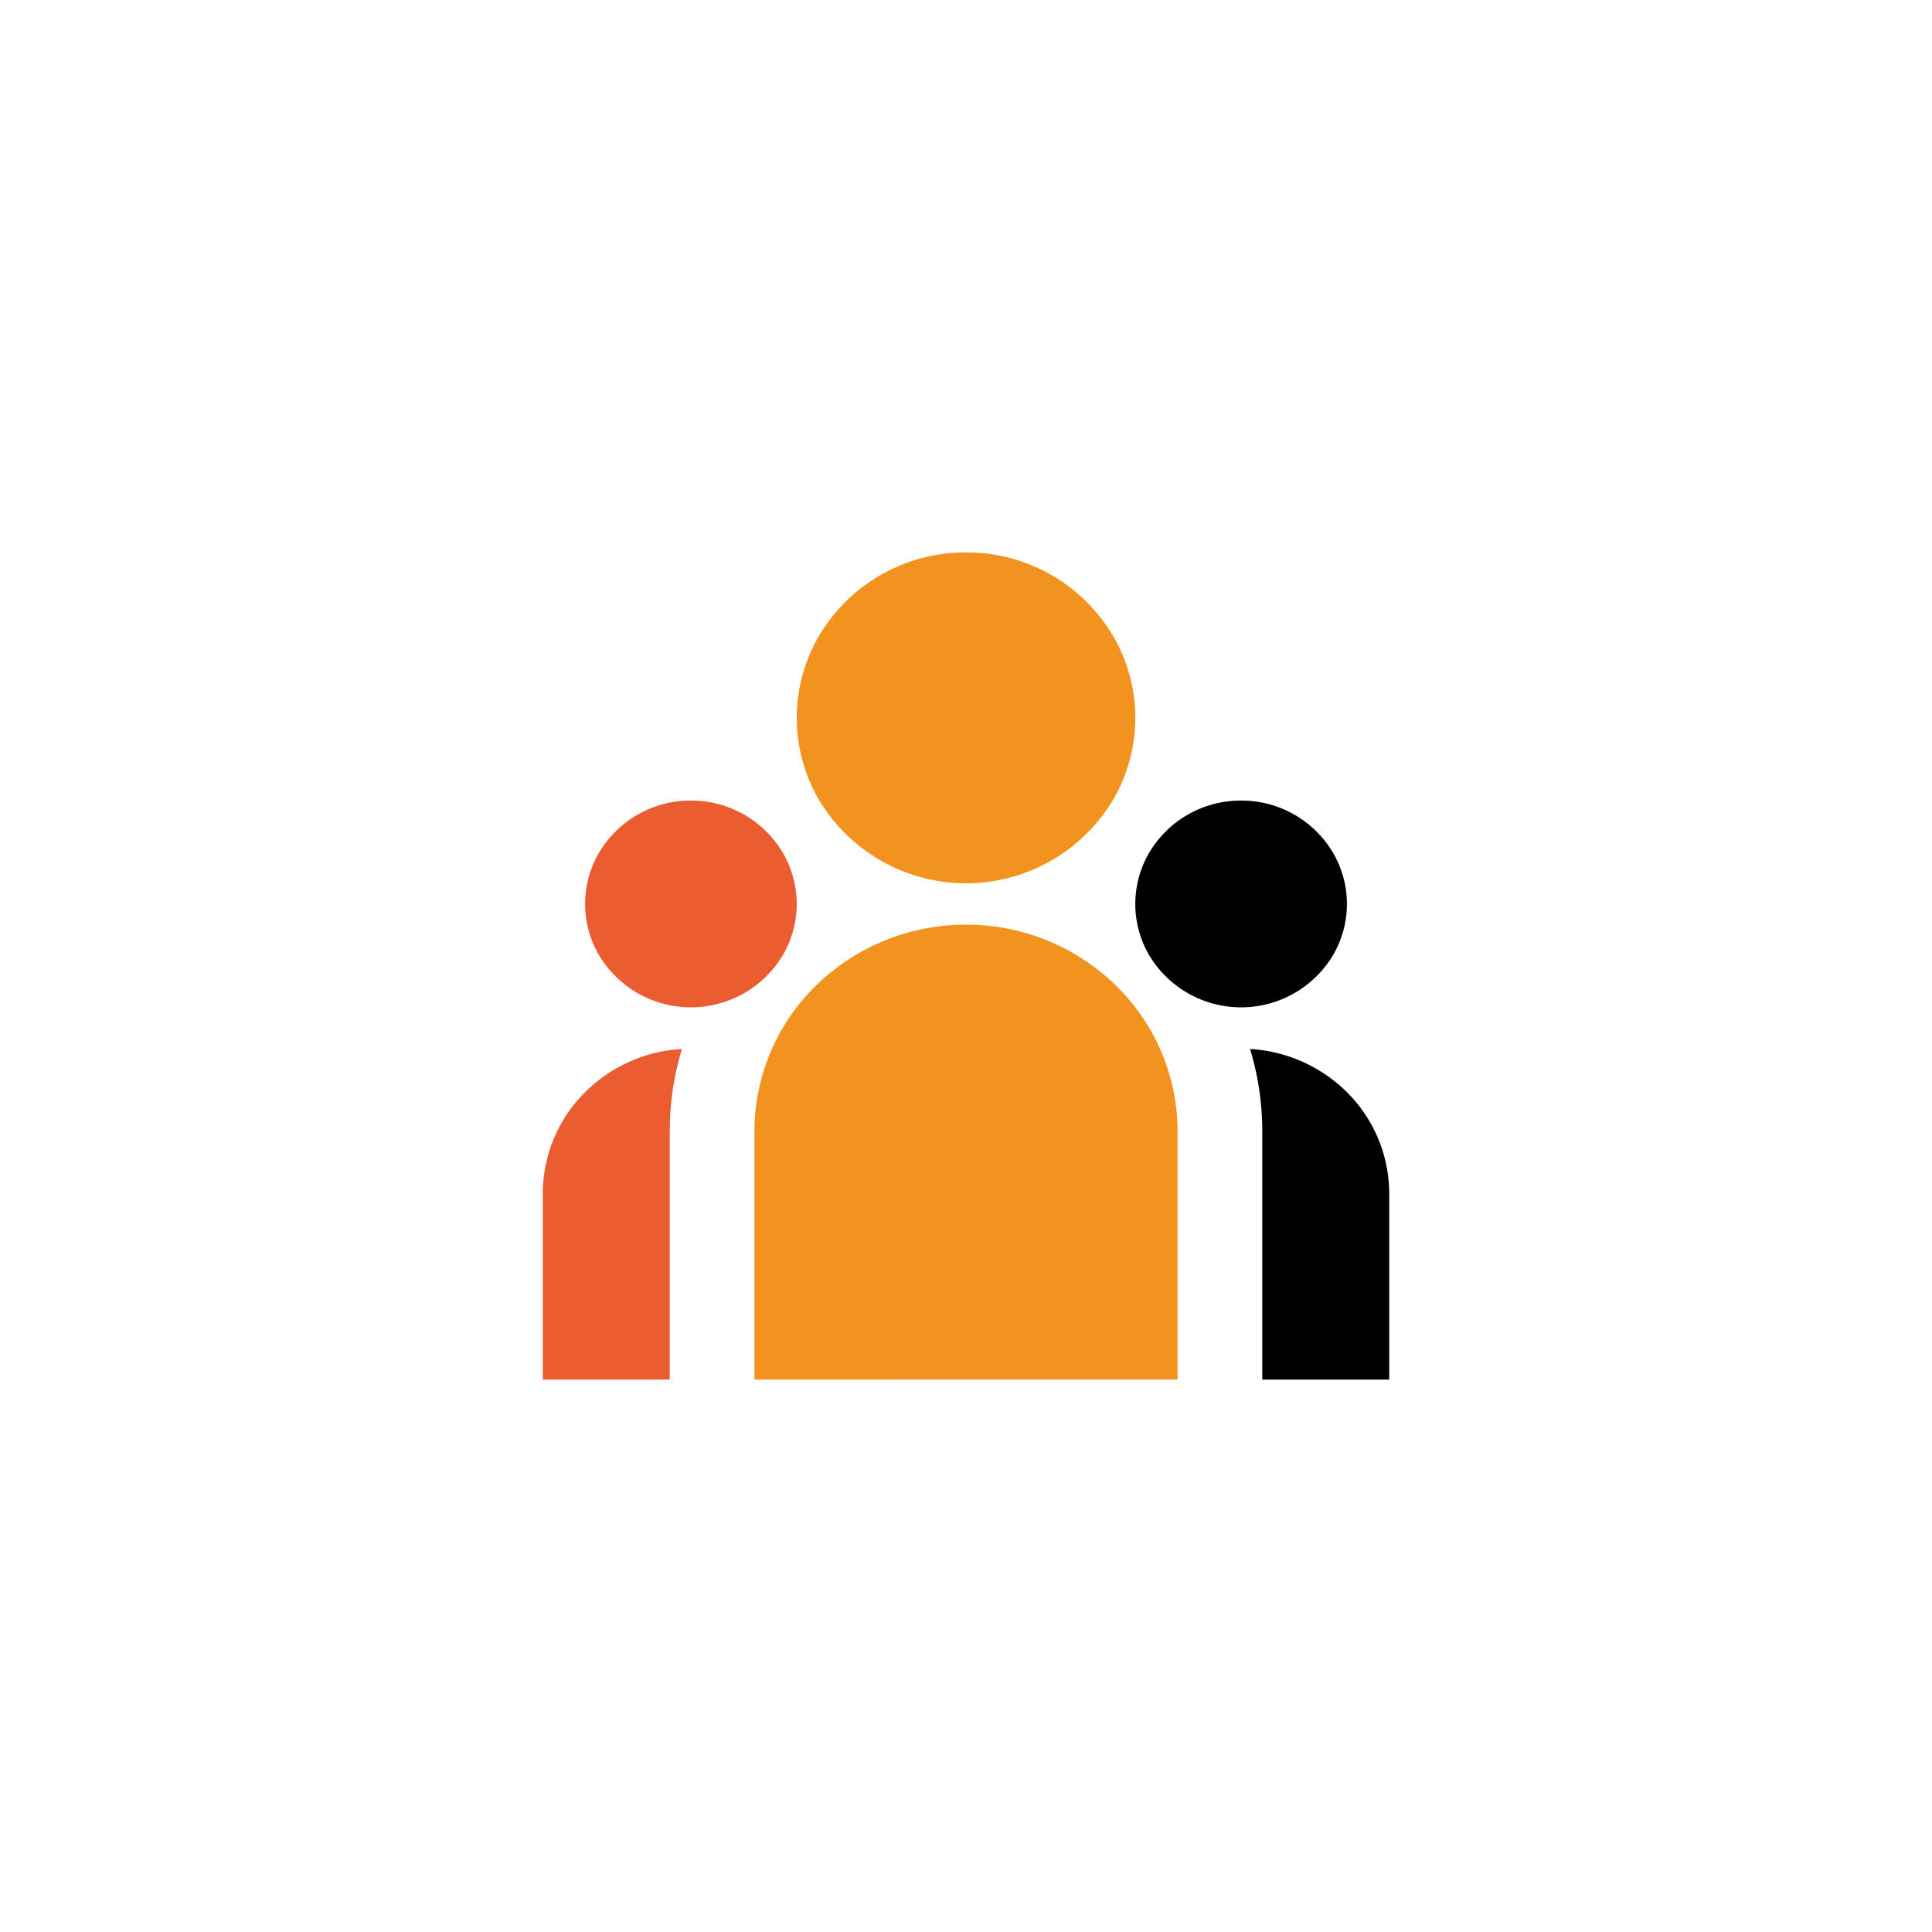 <svg id="Layer_1" data-name="Layer 1" xmlns="http://www.w3.org/2000/svg" xmlns:xlink="http://www.w3.org/1999/xlink" viewBox="0 0 60 60"><defs><style>.cls-1{fill:none;}.cls-2{clip-path:url(#clip-path);}.cls-3{fill:#f29320;}.cls-4{fill:#eb5c31;}</style><clipPath id="clip-path"><rect class="cls-1" x="16.857" y="17.155" width="26.286" height="25.689"/></clipPath></defs><g class="cls-2"><path class="cls-3" d="M30,17.156a5.279,5.279,0,0,1,4.553,2.57,5.031,5.031,0,0,1,0,5.137,5.319,5.319,0,0,1-9.105,0,5.036,5.036,0,0,1,0-5.137,5.278,5.278,0,0,1,4.552-2.57"/><path d="M38.544,24.863h0a3.299,3.299,0,0,1,2.845,1.605,3.143,3.143,0,0,1,0,3.211,3.326,3.326,0,0,1-5.692,0,3.152,3.152,0,0,1,0-3.211,3.301,3.301,0,0,1,2.847-1.605"/><path class="cls-4" d="M21.457,24.863a3.299,3.299,0,0,1,2.845,1.605,3.143,3.143,0,0,1,0,3.211,3.324,3.324,0,0,1-5.69,0,3.143,3.143,0,0,1,0-3.211,3.298,3.298,0,0,1,2.845-1.605"/><path d="M38.822,32.577a4.65,4.65,0,0,1,3.071,1.406,4.442,4.442,0,0,1,1.25,3.082v5.779h-3.942v-7.706a8.811,8.811,0,0,0-.379-2.561"/><path class="cls-4" d="M21.179,32.577a8.767,8.767,0,0,0-.369,2.119l-.01.442v7.706H16.857v-5.779a4.434,4.434,0,0,1,1.175-3.001,4.628,4.628,0,0,1,2.924-1.469Z"/><path class="cls-3" d="M30,28.716a6.644,6.644,0,0,1,4.646,1.881,6.342,6.342,0,0,1,1.925,4.541v7.706H23.429v-7.706a6.348,6.348,0,0,1,1.923-4.541,6.653,6.653,0,0,1,4.648-1.881"/></g></svg>